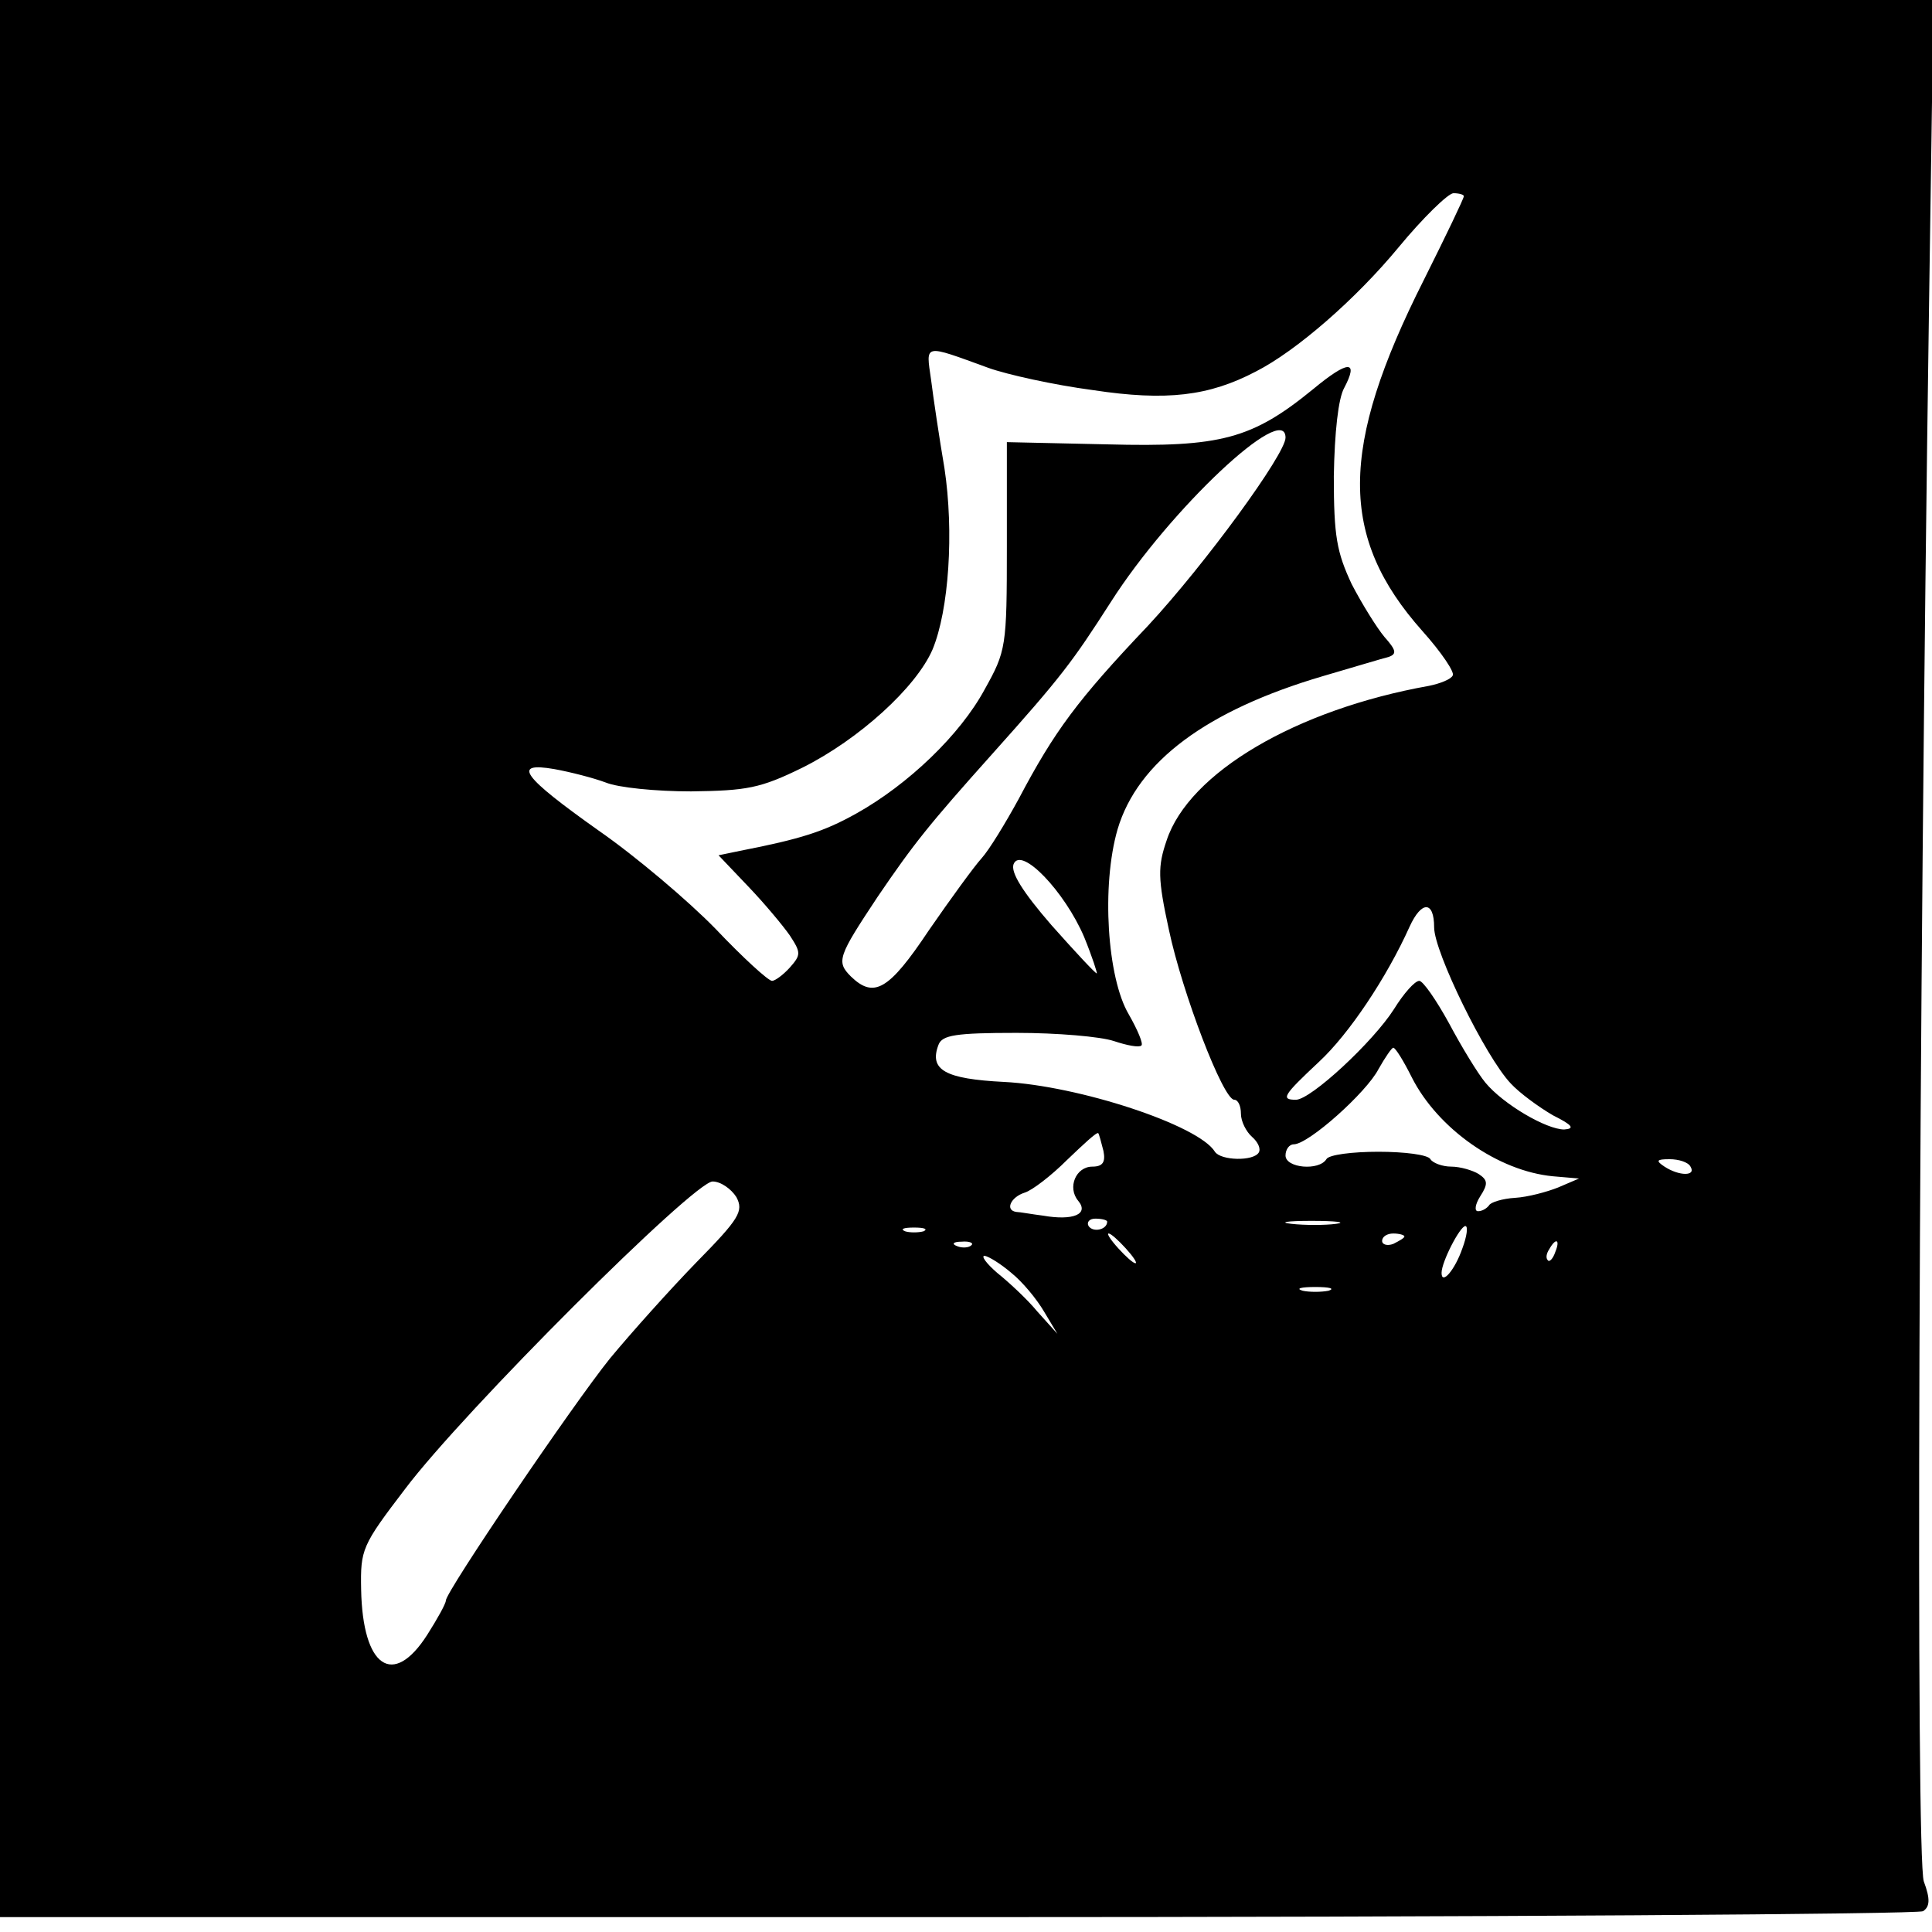 <?xml version="1.0" standalone="no"?>
<!DOCTYPE svg PUBLIC "-//W3C//DTD SVG 20010904//EN"
 "http://www.w3.org/TR/2001/REC-SVG-20010904/DTD/svg10.dtd">
<svg version="1.0" xmlns="http://www.w3.org/2000/svg"
 width="260pt" height="260pt" viewBox="0 0 260 260"
 preserveAspectRatio="xMidYMid meet">
<g transform="translate(0,260) scale(0.1,-0.1)"
fill="#000000" stroke="none">
<path d="M0 1310 l0 -1290 1288 0 c708 0 1293 4 1300 8 9 6 10 16 1 40 -11 31
-7 1152 7 2120 l6 412 -1301 0 -1301 0 0 -1290z m1970 1026 c0 -3 -24 -53 -54
-113 -114 -226 -114 -346 -2 -472 26 -29 44 -56 41 -60 -2 -5 -17 -11 -32 -14
-179 -32 -323 -117 -353 -208 -12 -35 -12 -51 3 -120 18 -85 73 -229 88 -229
5 0 9 -8 9 -19 0 -10 7 -24 15 -31 8 -7 12 -16 9 -21 -7 -12 -51 -11 -59 1
-22 36 -184 89 -284 94 -79 4 -101 16 -88 50 5 13 23 16 105 16 55 0 113 -5
131 -11 18 -6 34 -9 37 -6 3 2 -5 21 -17 42 -29 49 -37 173 -15 249 27 91 120
160 276 206 41 12 81 24 89 26 11 4 10 9 -6 27 -10 12 -30 44 -44 71 -20 43
-24 64 -24 145 1 59 6 105 14 119 20 38 5 37 -41 -1 -83 -68 -125 -79 -278
-75 l-135 3 0 -140 c0 -136 -1 -141 -30 -193 -33 -61 -103 -128 -173 -167 -43
-24 -74 -34 -156 -50 l-29 -6 40 -42 c22 -23 47 -53 56 -66 15 -23 15 -26 0
-43 -9 -10 -20 -18 -24 -18 -5 0 -39 31 -76 70 -37 38 -108 98 -157 132 -103
73 -118 93 -60 83 22 -4 53 -12 69 -18 17 -7 68 -12 115 -12 75 1 93 4 150 32
76 38 153 108 175 159 22 53 29 158 16 244 -7 41 -15 95 -18 119 -7 49 -11 48
77 16 25 -9 88 -23 141 -30 99 -15 156 -8 219 25 55 28 135 98 192 167 33 40
67 73 74 73 8 0 14 -2 14 -4z m-240 -325 c0 -22 -108 -170 -185 -253 -95 -100
-126 -142 -174 -233 -18 -33 -40 -69 -50 -80 -10 -11 -42 -55 -71 -97 -54 -81
-74 -92 -105 -62 -20 20 -17 27 36 107 49 72 69 97 154 192 94 105 108 124
160 205 79 124 235 271 235 221z m-271 -672 c11 -27 18 -49 17 -49 -2 0 -29
29 -61 65 -39 45 -55 71 -51 82 10 25 69 -37 95 -98z m471 13 c0 -33 69 -174
103 -210 12 -13 38 -32 57 -43 26 -13 30 -18 15 -19 -24 0 -82 34 -106 63 -10
12 -32 48 -49 80 -17 31 -35 57 -40 57 -6 0 -21 -17 -34 -38 -28 -44 -112
-122 -132 -122 -21 0 -17 6 31 51 40 37 91 113 122 182 16 35 33 35 33 -1z
m-30 -202 c35 -69 116 -126 190 -133 l35 -3 -28 -12 c-15 -6 -41 -13 -58 -14
-17 -1 -33 -6 -35 -10 -3 -4 -9 -8 -15 -8 -5 0 -4 9 3 20 11 17 10 22 -2 30
-8 5 -25 10 -37 10 -12 0 -25 5 -28 10 -3 6 -35 10 -70 10 -35 0 -67 -4 -70
-10 -10 -16 -55 -12 -55 5 0 8 5 15 11 15 20 0 98 70 114 101 9 16 18 29 20
29 3 0 14 -18 25 -40z m-415 -99 c3 -15 -1 -21 -15 -21 -22 0 -34 -28 -19 -46
15 -18 -7 -27 -47 -20 -16 2 -32 5 -36 5 -16 2 -8 20 11 26 10 3 36 23 57 44
22 21 40 38 42 36 1 -1 4 -12 7 -24z m790 -21 c8 -13 -15 -13 -35 0 -12 8 -11
10 7 10 12 0 25 -4 28 -10z m-1284 -41 c10 -19 4 -29 -54 -88 -35 -36 -87 -94
-116 -129 -50 -62 -221 -314 -221 -326 0 -4 -11 -24 -25 -46 -46 -72 -87 -44
-89 61 -1 54 1 59 59 135 79 105 389 414 414 414 11 0 25 -10 32 -21z m499
-33 c0 -11 -19 -15 -25 -6 -3 5 1 10 9 10 9 0 16 -2 16 -4z m308 -3 c-15 -2
-42 -2 -60 0 -18 2 -6 4 27 4 33 0 48 -2 33 -4z m-555 -10 c-7 -2 -19 -2 -25
0 -7 3 -2 5 12 5 14 0 19 -2 13 -5z m725 -23 c-10 -29 -28 -50 -28 -33 0 15
25 63 32 63 4 0 2 -14 -4 -30z m-453 0 c10 -11 16 -20 13 -20 -3 0 -13 9 -23
20 -10 11 -16 20 -13 20 3 0 13 -9 23 -20z m375 16 c0 -2 -7 -6 -15 -10 -8 -3
-15 -1 -15 4 0 6 7 10 15 10 8 0 15 -2 15 -4z m-583 -12 c-3 -3 -12 -4 -19 -1
-8 3 -5 6 6 6 11 1 17 -2 13 -5z m786 -9 c-3 -9 -8 -14 -10 -11 -3 3 -2 9 2
15 9 16 15 13 8 -4z m-732 -28 c15 -12 34 -35 44 -52 l18 -30 -27 30 c-14 17
-39 40 -54 52 -15 13 -22 23 -17 23 6 -1 22 -11 36 -23z m427 -24 c-10 -2 -26
-2 -35 0 -10 3 -2 5 17 5 19 0 27 -2 18 -5z"/>
</g>
</svg>
